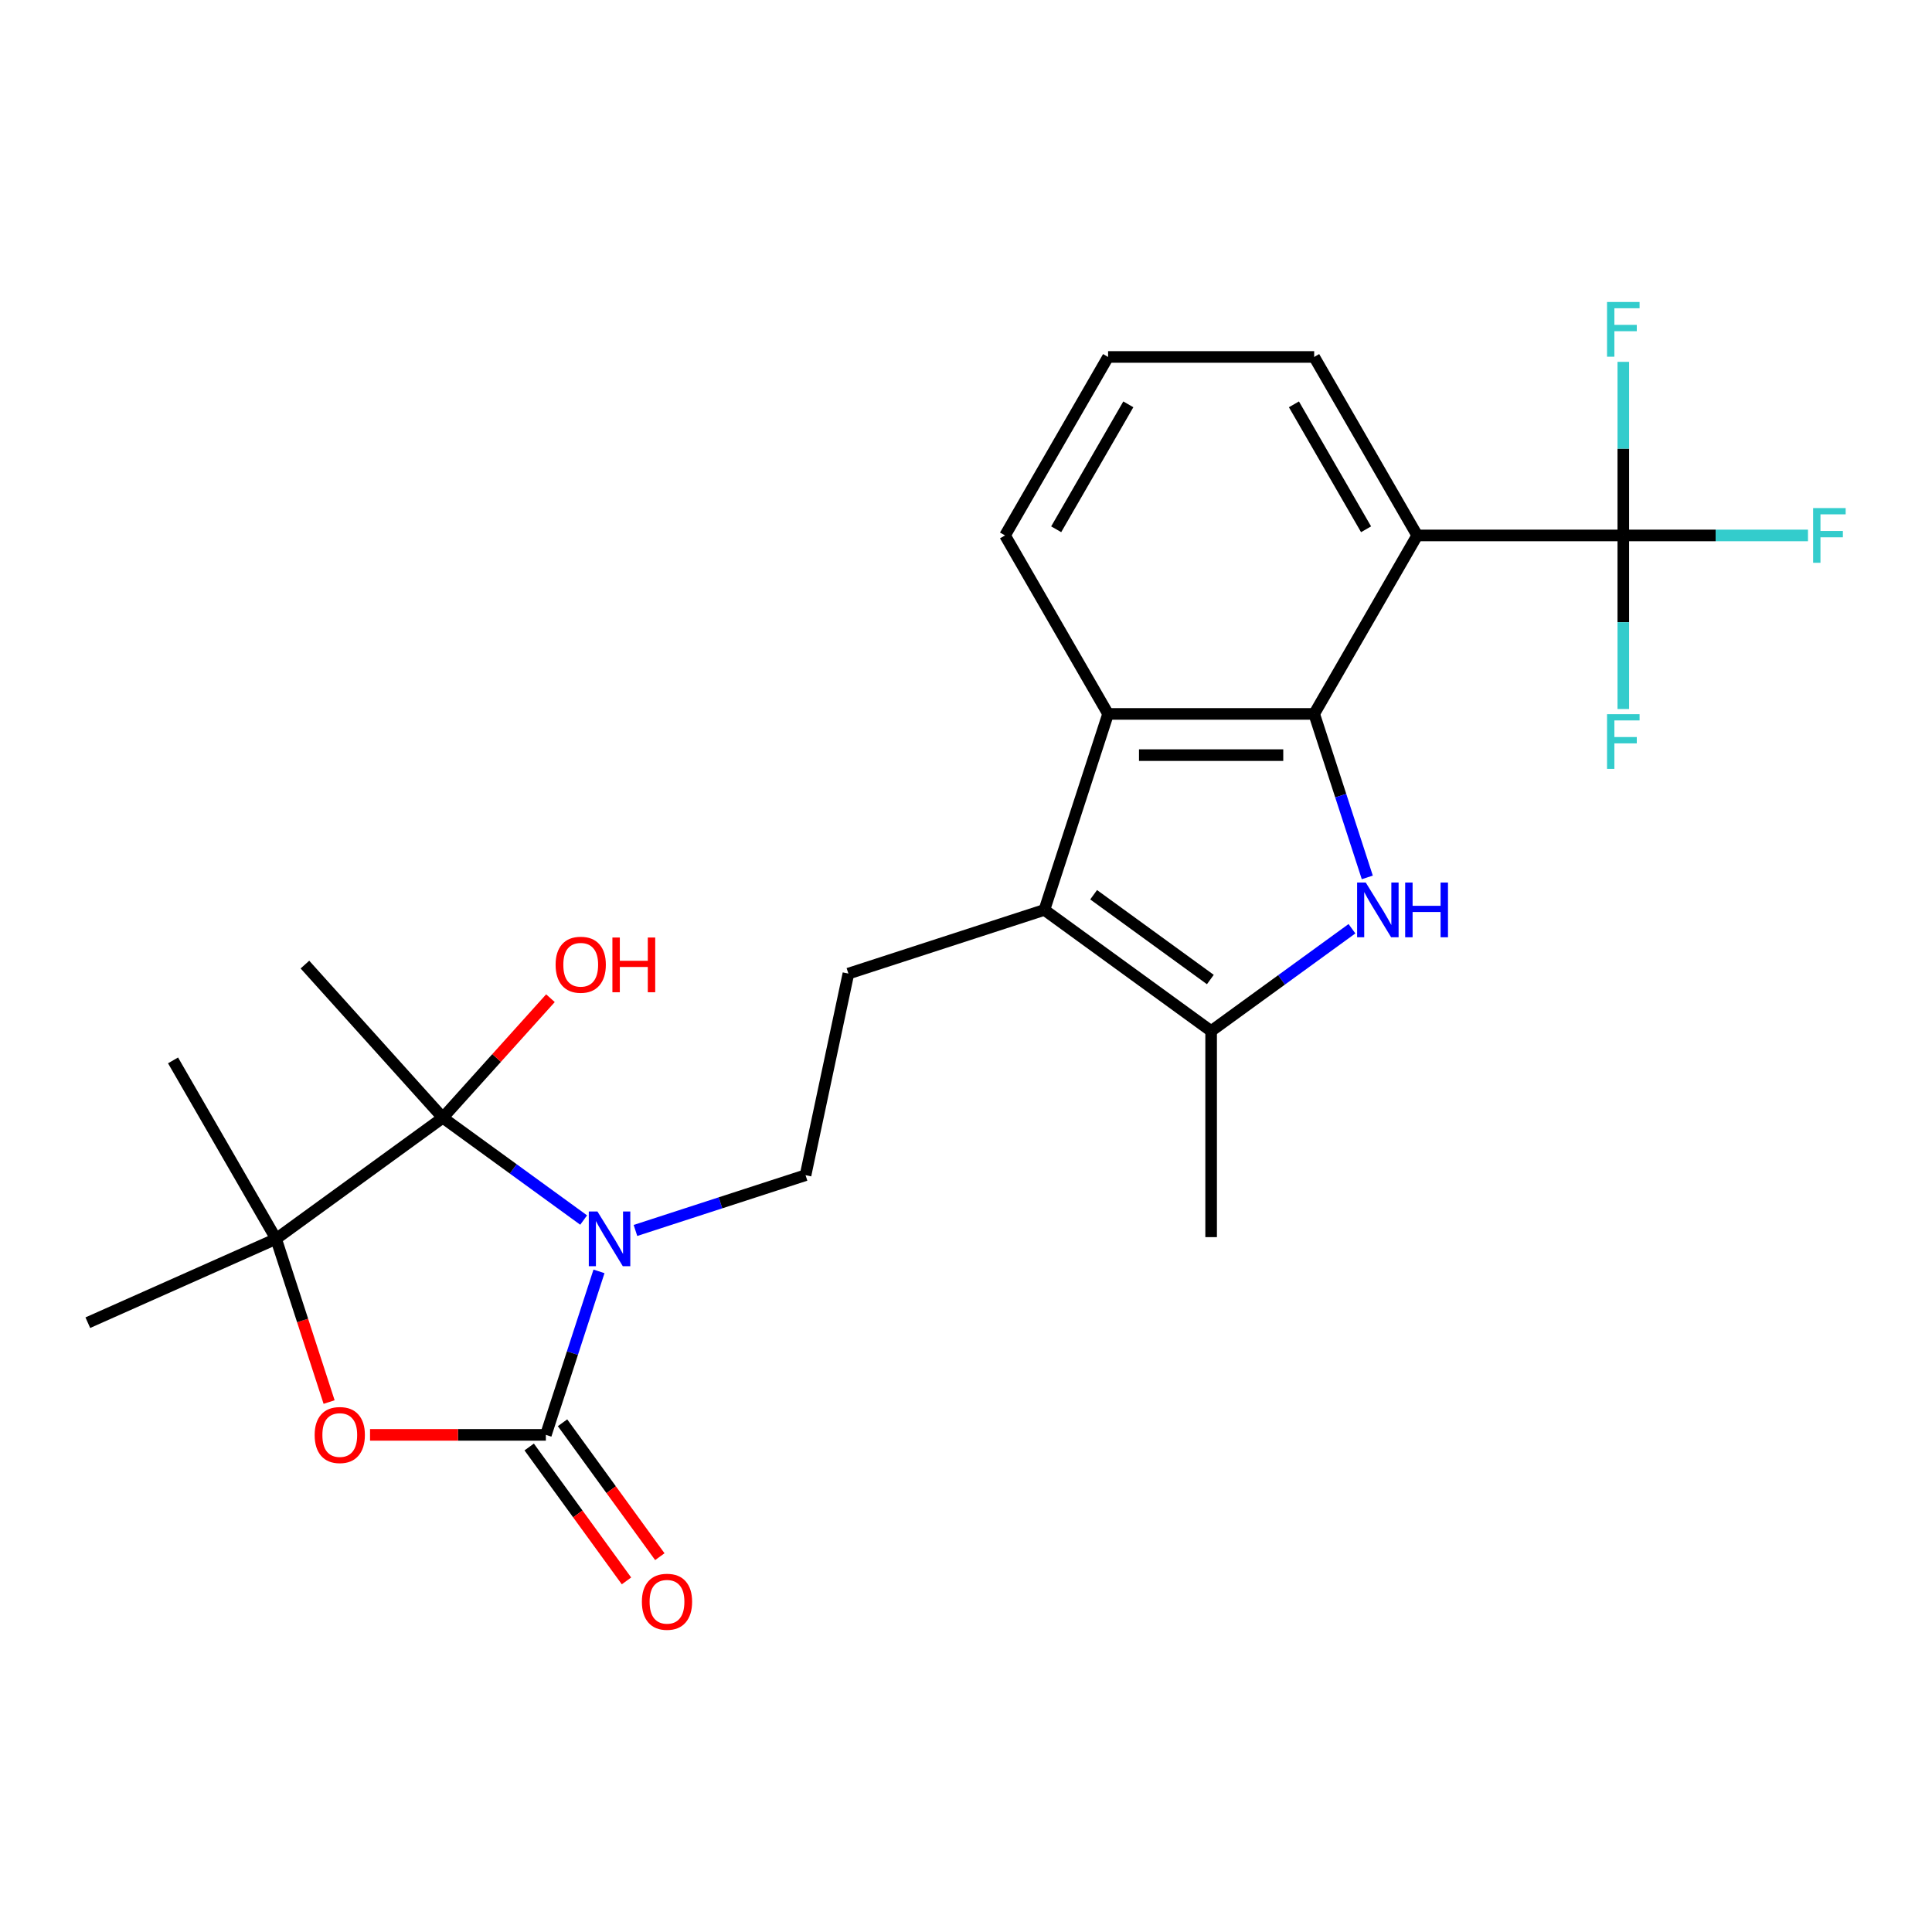 <?xml version='1.0' encoding='iso-8859-1'?>
<svg version='1.1' baseProfile='full'
              xmlns='http://www.w3.org/2000/svg'
                      xmlns:rdkit='http://www.rdkit.org/xml'
                      xmlns:xlink='http://www.w3.org/1999/xlink'
                  xml:space='preserve'
width='1000px' height='1000px' viewBox='0 0 1000 1000'>
<!-- END OF HEADER -->
<rect style='opacity:1.0;fill:#FFFFFF;stroke:none' width='1000' height='1000' x='0' y='0'> </rect>
<path class='bond-0' d='M 310.034,658.063 L 296.286,700.375' style='fill:none;fill-rule:evenodd;stroke:#0000FF;stroke-width:6px;stroke-linecap:butt;stroke-linejoin:miter;stroke-opacity:1' />
<path class='bond-0' d='M 296.286,700.375 L 282.538,742.687' style='fill:none;fill-rule:evenodd;stroke:#000000;stroke-width:6px;stroke-linecap:butt;stroke-linejoin:miter;stroke-opacity:1' />
<path class='bond-2' d='M 302.094,631.496 L 265.648,605.016' style='fill:none;fill-rule:evenodd;stroke:#0000FF;stroke-width:6px;stroke-linecap:butt;stroke-linejoin:miter;stroke-opacity:1' />
<path class='bond-2' d='M 265.648,605.016 L 229.202,578.537' style='fill:none;fill-rule:evenodd;stroke:#000000;stroke-width:6px;stroke-linecap:butt;stroke-linejoin:miter;stroke-opacity:1' />
<path class='bond-11' d='M 328.908,636.88 L 372.929,622.577' style='fill:none;fill-rule:evenodd;stroke:#0000FF;stroke-width:6px;stroke-linecap:butt;stroke-linejoin:miter;stroke-opacity:1' />
<path class='bond-11' d='M 372.929,622.577 L 416.951,608.273' style='fill:none;fill-rule:evenodd;stroke:#000000;stroke-width:6px;stroke-linecap:butt;stroke-linejoin:miter;stroke-opacity:1' />
<path class='bond-6' d='M 282.538,742.687 L 237.036,742.687' style='fill:none;fill-rule:evenodd;stroke:#000000;stroke-width:6px;stroke-linecap:butt;stroke-linejoin:miter;stroke-opacity:1' />
<path class='bond-6' d='M 237.036,742.687 L 191.533,742.687' style='fill:none;fill-rule:evenodd;stroke:#FF0000;stroke-width:6px;stroke-linecap:butt;stroke-linejoin:miter;stroke-opacity:1' />
<path class='bond-13' d='M 273.908,748.957 L 299.087,783.613' style='fill:none;fill-rule:evenodd;stroke:#000000;stroke-width:6px;stroke-linecap:butt;stroke-linejoin:miter;stroke-opacity:1' />
<path class='bond-13' d='M 299.087,783.613 L 324.266,818.269' style='fill:none;fill-rule:evenodd;stroke:#FF0000;stroke-width:6px;stroke-linecap:butt;stroke-linejoin:miter;stroke-opacity:1' />
<path class='bond-13' d='M 291.168,736.417 L 316.347,771.073' style='fill:none;fill-rule:evenodd;stroke:#000000;stroke-width:6px;stroke-linecap:butt;stroke-linejoin:miter;stroke-opacity:1' />
<path class='bond-13' d='M 316.347,771.073 L 341.526,805.729' style='fill:none;fill-rule:evenodd;stroke:#FF0000;stroke-width:6px;stroke-linecap:butt;stroke-linejoin:miter;stroke-opacity:1' />
<path class='bond-1' d='M 680.214,369.52 L 573.543,369.52' style='fill:none;fill-rule:evenodd;stroke:#000000;stroke-width:6px;stroke-linecap:butt;stroke-linejoin:miter;stroke-opacity:1' />
<path class='bond-1' d='M 664.213,390.854 L 589.543,390.854' style='fill:none;fill-rule:evenodd;stroke:#000000;stroke-width:6px;stroke-linecap:butt;stroke-linejoin:miter;stroke-opacity:1' />
<path class='bond-4' d='M 680.214,369.52 L 733.549,277.14' style='fill:none;fill-rule:evenodd;stroke:#000000;stroke-width:6px;stroke-linecap:butt;stroke-linejoin:miter;stroke-opacity:1' />
<path class='bond-26' d='M 680.214,369.52 L 693.962,411.832' style='fill:none;fill-rule:evenodd;stroke:#000000;stroke-width:6px;stroke-linecap:butt;stroke-linejoin:miter;stroke-opacity:1' />
<path class='bond-26' d='M 693.962,411.832 L 707.71,454.143' style='fill:none;fill-rule:evenodd;stroke:#0000FF;stroke-width:6px;stroke-linecap:butt;stroke-linejoin:miter;stroke-opacity:1' />
<path class='bond-8' d='M 229.202,578.537 L 142.903,641.237' style='fill:none;fill-rule:evenodd;stroke:#000000;stroke-width:6px;stroke-linecap:butt;stroke-linejoin:miter;stroke-opacity:1' />
<path class='bond-14' d='M 229.202,578.537 L 257.057,547.601' style='fill:none;fill-rule:evenodd;stroke:#000000;stroke-width:6px;stroke-linecap:butt;stroke-linejoin:miter;stroke-opacity:1' />
<path class='bond-14' d='M 257.057,547.601 L 284.912,516.665' style='fill:none;fill-rule:evenodd;stroke:#FF0000;stroke-width:6px;stroke-linecap:butt;stroke-linejoin:miter;stroke-opacity:1' />
<path class='bond-18' d='M 229.202,578.537 L 157.825,499.265' style='fill:none;fill-rule:evenodd;stroke:#000000;stroke-width:6px;stroke-linecap:butt;stroke-linejoin:miter;stroke-opacity:1' />
<path class='bond-3' d='M 699.77,480.711 L 663.324,507.19' style='fill:none;fill-rule:evenodd;stroke:#0000FF;stroke-width:6px;stroke-linecap:butt;stroke-linejoin:miter;stroke-opacity:1' />
<path class='bond-3' d='M 663.324,507.19 L 626.878,533.67' style='fill:none;fill-rule:evenodd;stroke:#000000;stroke-width:6px;stroke-linecap:butt;stroke-linejoin:miter;stroke-opacity:1' />
<path class='bond-10' d='M 733.549,277.14 L 840.22,277.14' style='fill:none;fill-rule:evenodd;stroke:#000000;stroke-width:6px;stroke-linecap:butt;stroke-linejoin:miter;stroke-opacity:1' />
<path class='bond-27' d='M 733.549,277.14 L 680.214,184.76' style='fill:none;fill-rule:evenodd;stroke:#000000;stroke-width:6px;stroke-linecap:butt;stroke-linejoin:miter;stroke-opacity:1' />
<path class='bond-27' d='M 707.073,273.95 L 669.738,209.284' style='fill:none;fill-rule:evenodd;stroke:#000000;stroke-width:6px;stroke-linecap:butt;stroke-linejoin:miter;stroke-opacity:1' />
<path class='bond-5' d='M 540.579,470.97 L 439.129,503.933' style='fill:none;fill-rule:evenodd;stroke:#000000;stroke-width:6px;stroke-linecap:butt;stroke-linejoin:miter;stroke-opacity:1' />
<path class='bond-7' d='M 540.579,470.97 L 626.878,533.67' style='fill:none;fill-rule:evenodd;stroke:#000000;stroke-width:6px;stroke-linecap:butt;stroke-linejoin:miter;stroke-opacity:1' />
<path class='bond-7' d='M 566.064,463.115 L 626.473,507.005' style='fill:none;fill-rule:evenodd;stroke:#000000;stroke-width:6px;stroke-linecap:butt;stroke-linejoin:miter;stroke-opacity:1' />
<path class='bond-9' d='M 540.579,470.97 L 573.543,369.52' style='fill:none;fill-rule:evenodd;stroke:#000000;stroke-width:6px;stroke-linecap:butt;stroke-linejoin:miter;stroke-opacity:1' />
<path class='bond-25' d='M 170.347,725.7 L 156.625,683.468' style='fill:none;fill-rule:evenodd;stroke:#FF0000;stroke-width:6px;stroke-linecap:butt;stroke-linejoin:miter;stroke-opacity:1' />
<path class='bond-25' d='M 156.625,683.468 L 142.903,641.237' style='fill:none;fill-rule:evenodd;stroke:#000000;stroke-width:6px;stroke-linecap:butt;stroke-linejoin:miter;stroke-opacity:1' />
<path class='bond-21' d='M 626.878,533.67 L 626.878,640.341' style='fill:none;fill-rule:evenodd;stroke:#000000;stroke-width:6px;stroke-linecap:butt;stroke-linejoin:miter;stroke-opacity:1' />
<path class='bond-22' d='M 142.903,641.237 L 45.455,684.624' style='fill:none;fill-rule:evenodd;stroke:#000000;stroke-width:6px;stroke-linecap:butt;stroke-linejoin:miter;stroke-opacity:1' />
<path class='bond-23' d='M 142.903,641.237 L 89.568,548.857' style='fill:none;fill-rule:evenodd;stroke:#000000;stroke-width:6px;stroke-linecap:butt;stroke-linejoin:miter;stroke-opacity:1' />
<path class='bond-20' d='M 573.543,369.52 L 520.207,277.14' style='fill:none;fill-rule:evenodd;stroke:#000000;stroke-width:6px;stroke-linecap:butt;stroke-linejoin:miter;stroke-opacity:1' />
<path class='bond-15' d='M 840.22,277.14 L 888.013,277.14' style='fill:none;fill-rule:evenodd;stroke:#000000;stroke-width:6px;stroke-linecap:butt;stroke-linejoin:miter;stroke-opacity:1' />
<path class='bond-15' d='M 888.013,277.14 L 935.805,277.14' style='fill:none;fill-rule:evenodd;stroke:#33CCCC;stroke-width:6px;stroke-linecap:butt;stroke-linejoin:miter;stroke-opacity:1' />
<path class='bond-16' d='M 840.22,277.14 L 840.22,232.218' style='fill:none;fill-rule:evenodd;stroke:#000000;stroke-width:6px;stroke-linecap:butt;stroke-linejoin:miter;stroke-opacity:1' />
<path class='bond-16' d='M 840.22,232.218 L 840.22,187.296' style='fill:none;fill-rule:evenodd;stroke:#33CCCC;stroke-width:6px;stroke-linecap:butt;stroke-linejoin:miter;stroke-opacity:1' />
<path class='bond-17' d='M 840.22,277.14 L 840.22,322.062' style='fill:none;fill-rule:evenodd;stroke:#000000;stroke-width:6px;stroke-linecap:butt;stroke-linejoin:miter;stroke-opacity:1' />
<path class='bond-17' d='M 840.22,322.062 L 840.22,366.984' style='fill:none;fill-rule:evenodd;stroke:#33CCCC;stroke-width:6px;stroke-linecap:butt;stroke-linejoin:miter;stroke-opacity:1' />
<path class='bond-12' d='M 416.951,608.273 L 439.129,503.933' style='fill:none;fill-rule:evenodd;stroke:#000000;stroke-width:6px;stroke-linecap:butt;stroke-linejoin:miter;stroke-opacity:1' />
<path class='bond-19' d='M 680.214,184.76 L 573.543,184.76' style='fill:none;fill-rule:evenodd;stroke:#000000;stroke-width:6px;stroke-linecap:butt;stroke-linejoin:miter;stroke-opacity:1' />
<path class='bond-24' d='M 520.207,277.14 L 573.543,184.76' style='fill:none;fill-rule:evenodd;stroke:#000000;stroke-width:6px;stroke-linecap:butt;stroke-linejoin:miter;stroke-opacity:1' />
<path class='bond-24' d='M 546.683,273.95 L 584.018,209.284' style='fill:none;fill-rule:evenodd;stroke:#000000;stroke-width:6px;stroke-linecap:butt;stroke-linejoin:miter;stroke-opacity:1' />
<path  class='atom-0' d='M 309.241 627.077
L 318.521 642.077
Q 319.441 643.557, 320.921 646.237
Q 322.401 648.917, 322.481 649.077
L 322.481 627.077
L 326.241 627.077
L 326.241 655.397
L 322.361 655.397
L 312.401 638.997
Q 311.241 637.077, 310.001 634.877
Q 308.801 632.677, 308.441 631.997
L 308.441 655.397
L 304.761 655.397
L 304.761 627.077
L 309.241 627.077
' fill='#0000FF'/>
<path  class='atom-4' d='M 706.917 456.81
L 716.197 471.81
Q 717.117 473.29, 718.597 475.97
Q 720.077 478.65, 720.157 478.81
L 720.157 456.81
L 723.917 456.81
L 723.917 485.13
L 720.037 485.13
L 710.077 468.73
Q 708.917 466.81, 707.677 464.61
Q 706.477 462.41, 706.117 461.73
L 706.117 485.13
L 702.437 485.13
L 702.437 456.81
L 706.917 456.81
' fill='#0000FF'/>
<path  class='atom-4' d='M 727.317 456.81
L 731.157 456.81
L 731.157 468.85
L 745.637 468.85
L 745.637 456.81
L 749.477 456.81
L 749.477 485.13
L 745.637 485.13
L 745.637 472.05
L 731.157 472.05
L 731.157 485.13
L 727.317 485.13
L 727.317 456.81
' fill='#0000FF'/>
<path  class='atom-7' d='M 162.867 742.767
Q 162.867 735.967, 166.227 732.167
Q 169.587 728.367, 175.867 728.367
Q 182.147 728.367, 185.507 732.167
Q 188.867 735.967, 188.867 742.767
Q 188.867 749.647, 185.467 753.567
Q 182.067 757.447, 175.867 757.447
Q 169.627 757.447, 166.227 753.567
Q 162.867 749.687, 162.867 742.767
M 175.867 754.247
Q 180.187 754.247, 182.507 751.367
Q 184.867 748.447, 184.867 742.767
Q 184.867 737.207, 182.507 734.407
Q 180.187 731.567, 175.867 731.567
Q 171.547 731.567, 169.187 734.367
Q 166.867 737.167, 166.867 742.767
Q 166.867 748.487, 169.187 751.367
Q 171.547 754.247, 175.867 754.247
' fill='#FF0000'/>
<path  class='atom-14' d='M 332.237 829.066
Q 332.237 822.266, 335.597 818.466
Q 338.957 814.666, 345.237 814.666
Q 351.517 814.666, 354.877 818.466
Q 358.237 822.266, 358.237 829.066
Q 358.237 835.946, 354.837 839.866
Q 351.437 843.746, 345.237 843.746
Q 338.997 843.746, 335.597 839.866
Q 332.237 835.986, 332.237 829.066
M 345.237 840.546
Q 349.557 840.546, 351.877 837.666
Q 354.237 834.746, 354.237 829.066
Q 354.237 823.506, 351.877 820.706
Q 349.557 817.866, 345.237 817.866
Q 340.917 817.866, 338.557 820.666
Q 336.237 823.466, 336.237 829.066
Q 336.237 834.786, 338.557 837.666
Q 340.917 840.546, 345.237 840.546
' fill='#FF0000'/>
<path  class='atom-15' d='M 287.579 499.345
Q 287.579 492.545, 290.939 488.745
Q 294.299 484.945, 300.579 484.945
Q 306.859 484.945, 310.219 488.745
Q 313.579 492.545, 313.579 499.345
Q 313.579 506.225, 310.179 510.145
Q 306.779 514.025, 300.579 514.025
Q 294.339 514.025, 290.939 510.145
Q 287.579 506.265, 287.579 499.345
M 300.579 510.825
Q 304.899 510.825, 307.219 507.945
Q 309.579 505.025, 309.579 499.345
Q 309.579 493.785, 307.219 490.985
Q 304.899 488.145, 300.579 488.145
Q 296.259 488.145, 293.899 490.945
Q 291.579 493.745, 291.579 499.345
Q 291.579 505.065, 293.899 507.945
Q 296.259 510.825, 300.579 510.825
' fill='#FF0000'/>
<path  class='atom-15' d='M 316.979 485.265
L 320.819 485.265
L 320.819 497.305
L 335.299 497.305
L 335.299 485.265
L 339.139 485.265
L 339.139 513.585
L 335.299 513.585
L 335.299 500.505
L 320.819 500.505
L 320.819 513.585
L 316.979 513.585
L 316.979 485.265
' fill='#FF0000'/>
<path  class='atom-16' d='M 938.471 262.98
L 955.311 262.98
L 955.311 266.22
L 942.271 266.22
L 942.271 274.82
L 953.871 274.82
L 953.871 278.1
L 942.271 278.1
L 942.271 291.3
L 938.471 291.3
L 938.471 262.98
' fill='#33CCCC'/>
<path  class='atom-17' d='M 831.8 156.309
L 848.64 156.309
L 848.64 159.549
L 835.6 159.549
L 835.6 168.149
L 847.2 168.149
L 847.2 171.429
L 835.6 171.429
L 835.6 184.629
L 831.8 184.629
L 831.8 156.309
' fill='#33CCCC'/>
<path  class='atom-18' d='M 831.8 369.651
L 848.64 369.651
L 848.64 372.891
L 835.6 372.891
L 835.6 381.491
L 847.2 381.491
L 847.2 384.771
L 835.6 384.771
L 835.6 397.971
L 831.8 397.971
L 831.8 369.651
' fill='#33CCCC'/>
</svg>
